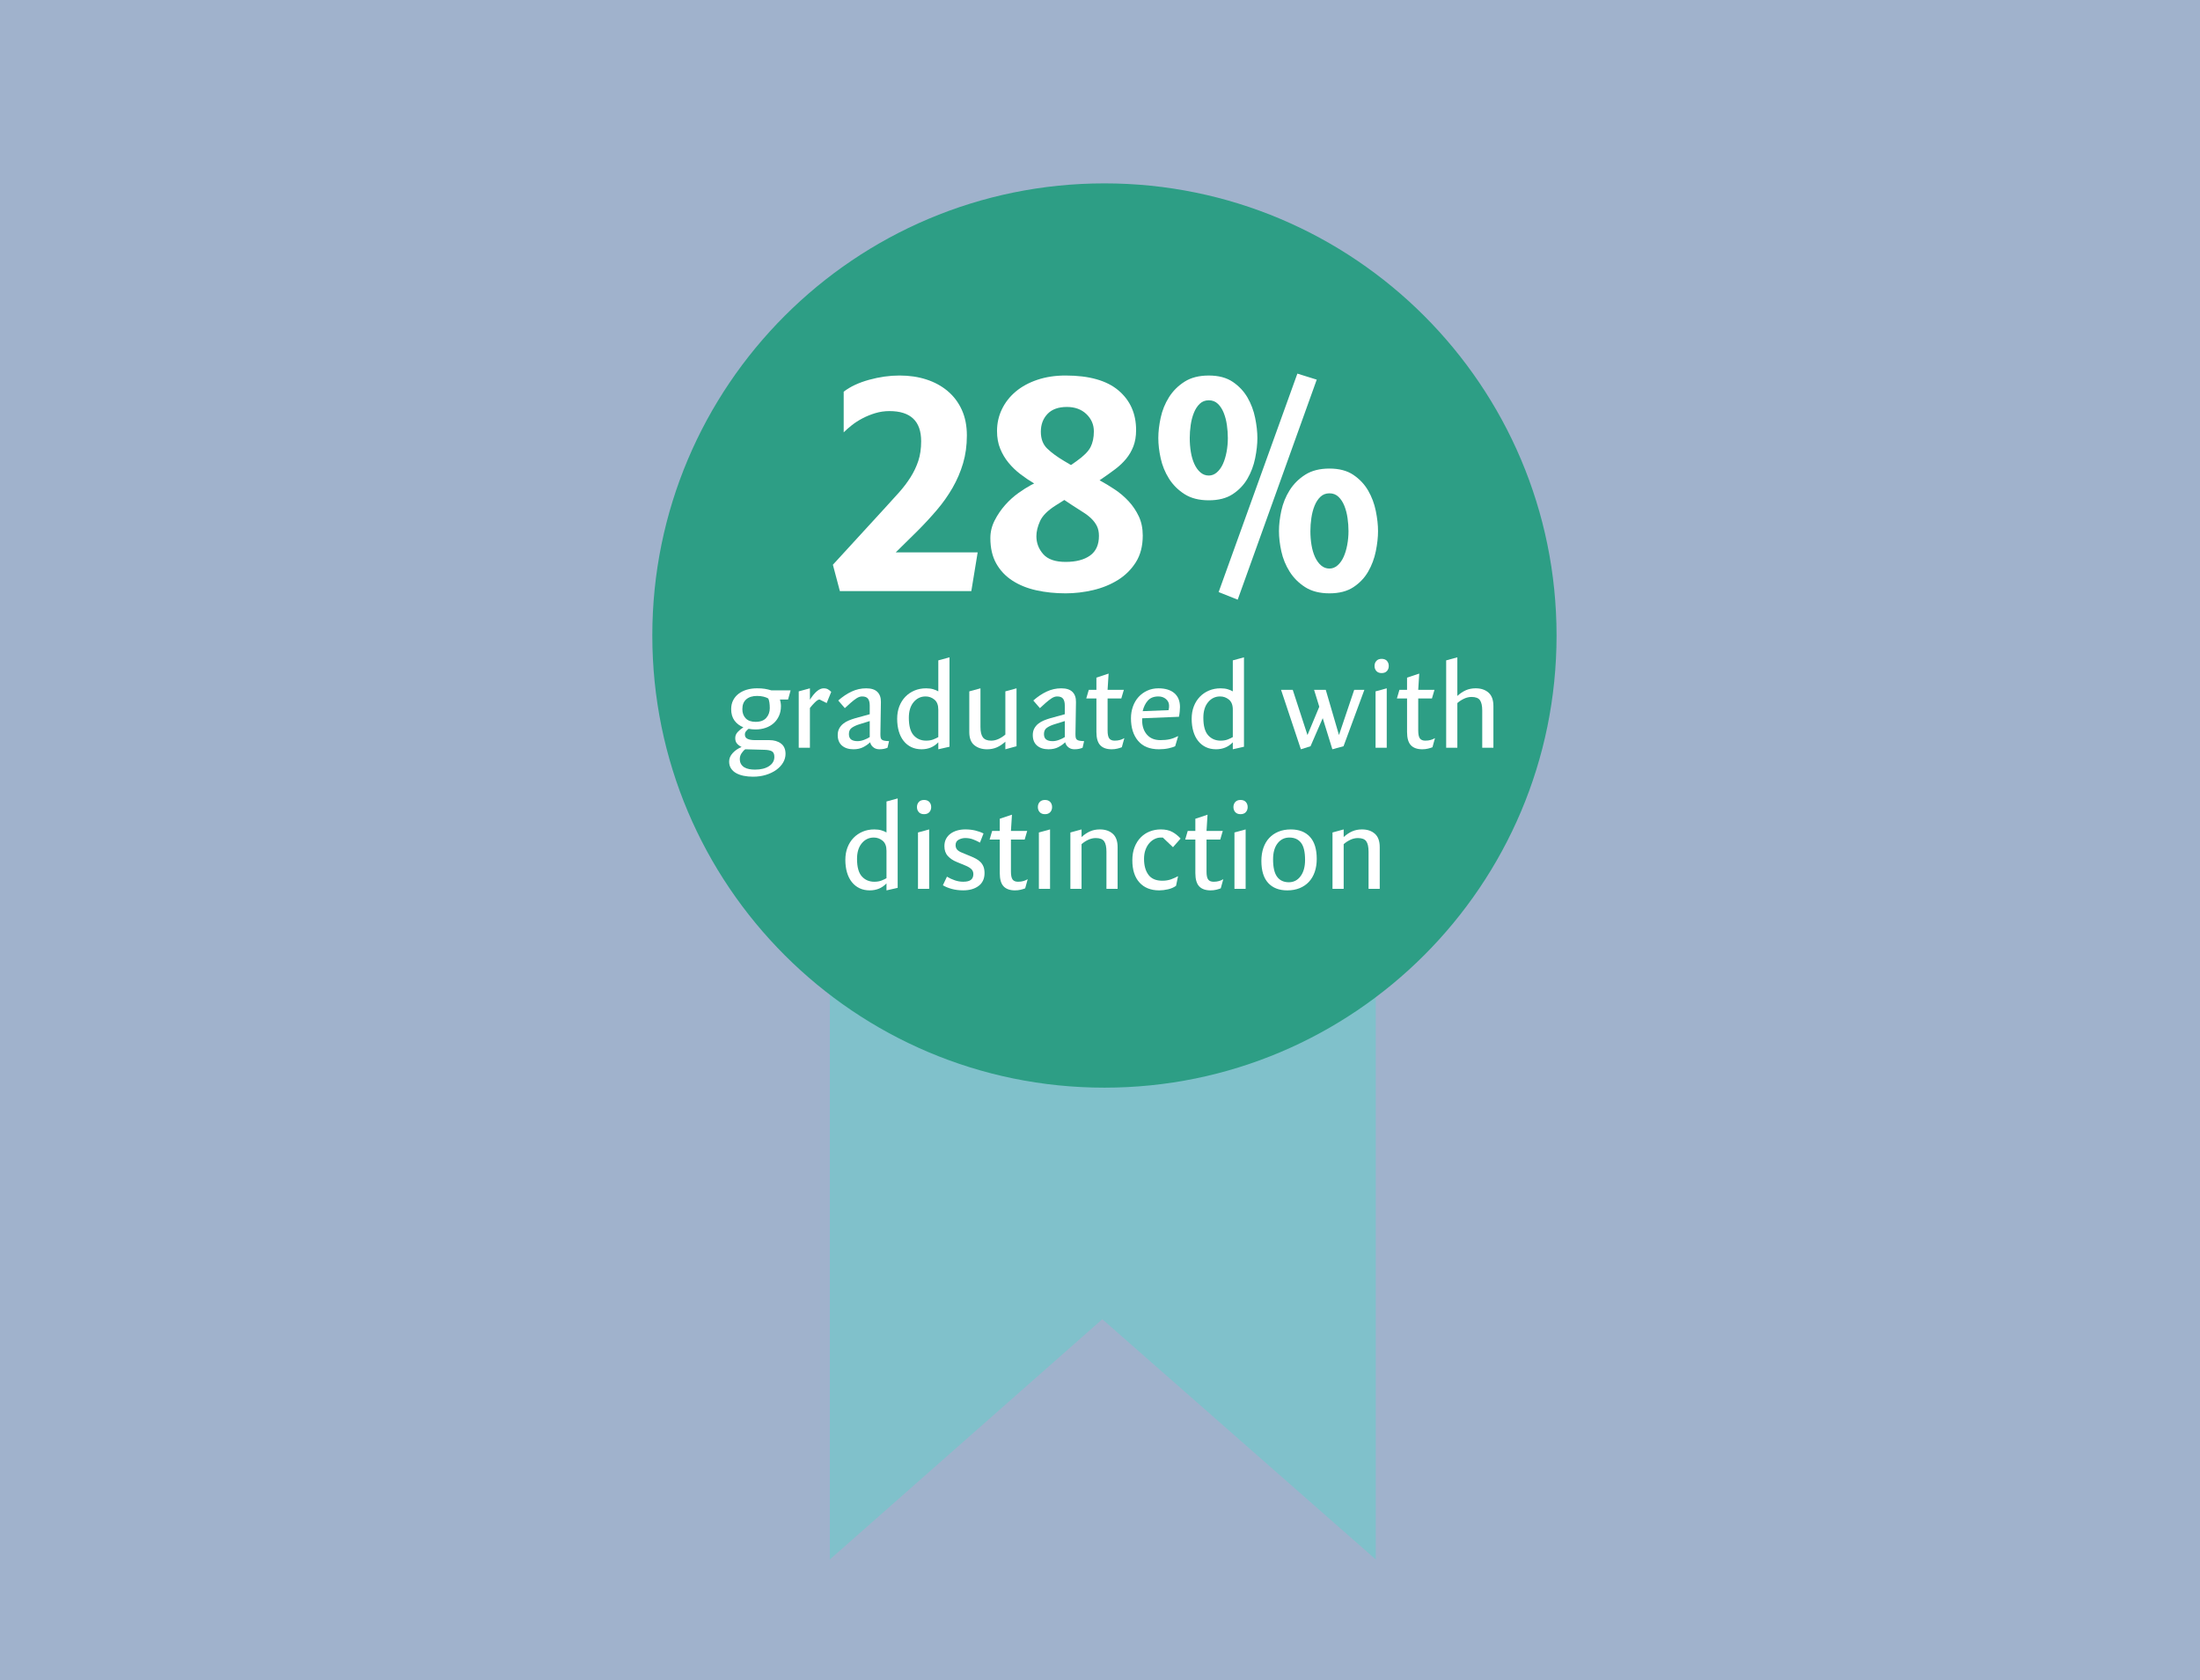 <?xml version="1.0" encoding="utf-8"?>
<!-- Generator: Adobe Illustrator 15.1.0, SVG Export Plug-In . SVG Version: 6.00 Build 0)  -->
<!DOCTYPE svg PUBLIC "-//W3C//DTD SVG 1.1//EN" "http://www.w3.org/Graphics/SVG/1.1/DTD/svg11.dtd">
<svg version="1.1" id="Layer_1" xmlns="http://www.w3.org/2000/svg" xmlns:xlink="http://www.w3.org/1999/xlink" x="0px" y="0px"
	 width="311.811px" height="238.109px" viewBox="0 0 311.811 238.109" enable-background="new 0 0 311.811 238.109"
	 xml:space="preserve">
<rect x="0" y="0" width="311.811" height="238.109" fill="#808080" stroke="none"/>
<g id="Layer_1_1_">
	<rect x="0" y="0" fill="#A0B2CC" width="311.812" height="238.108"/>
	<path fill="none" stroke="#283583" stroke-width="4" d="M145.784,111.048"/>
	<g>
		<g>
			<defs>
				<rect id="SVGID_1_" x="79.489" y="27.355" width="153.197" height="184.29"/>
			</defs>
			<clipPath id="SVGID_2_">
				<use xlink:href="#SVGID_1_"  overflow="visible"/>
			</clipPath>
			<path clip-path="url(#SVGID_2_)" fill="#283583" d="M156.8,111.048"/>
		</g>
	</g>
	<path fill="none" stroke="#283583" stroke-width="4" d="M156.8,111.048"/>
	<polygon fill="#80C1CB" points="117.613,116.853 117.613,221.013 117.618,221.013 156.232,186.966 194.986,221.013 
		194.992,221.013 194.992,116.853 	"/>
	<g>
		<g>
			<defs>
				<rect id="SVGID_3_" x="86.007" y="25.99" width="153.198" height="195.023"/>
			</defs>
			<clipPath id="SVGID_4_">
				<use xlink:href="#SVGID_3_"  overflow="visible"/>
			</clipPath>
			<path clip-path="url(#SVGID_4_)" fill="#2D9E85" d="M156.534,154.149c35.39,0,64.08-28.69,64.08-64.078
				c0-35.391-28.689-64.081-64.08-64.081c-35.39,0-64.08,28.69-64.08,64.081C92.454,125.458,121.144,154.149,156.534,154.149"/>
		</g>
	</g>
	<g enable-background="new    ">
		<path fill="#FFFFFF" d="M118.047,80.04l7.425-8.1c0.69-0.75,1.342-1.47,1.958-2.16c0.615-0.689,1.155-1.402,1.62-2.138
			c0.465-0.734,0.833-1.507,1.103-2.317c0.27-0.81,0.405-1.739,0.405-2.79c0-2.85-1.5-4.274-4.5-4.274
			c-0.691,0-1.358,0.098-2.003,0.292c-0.646,0.195-1.253,0.443-1.822,0.742c-0.57,0.301-1.08,0.631-1.53,0.99
			c-0.45,0.36-0.825,0.69-1.125,0.99v-5.76c0.93-0.721,2.13-1.283,3.6-1.688c1.47-0.405,2.91-0.607,4.32-0.607
			c1.379,0,2.647,0.188,3.802,0.562c1.155,0.375,2.16,0.922,3.015,1.643c0.855,0.72,1.522,1.604,2.002,2.654
			c0.479,1.051,0.72,2.266,0.72,3.646c0,1.41-0.18,2.723-0.54,3.938c-0.36,1.215-0.855,2.37-1.485,3.465
			c-0.63,1.096-1.373,2.146-2.228,3.15s-1.777,2.002-2.767,2.992l-3.06,3.015h11.61l-0.9,5.49h-18.63L118.047,80.04z"/>
		<path fill="#FFFFFF" d="M151.031,84.091c-1.47,0-2.851-0.144-4.14-0.428c-1.29-0.285-2.423-0.743-3.397-1.373
			c-0.975-0.63-1.74-1.439-2.295-2.43c-0.555-0.99-0.833-2.189-0.833-3.6c0-0.87,0.203-1.702,0.607-2.498
			c0.405-0.794,0.9-1.522,1.485-2.183c0.585-0.659,1.215-1.229,1.89-1.71c0.675-0.479,1.267-0.854,1.778-1.125l0.45-0.225
			c-0.66-0.39-1.305-0.825-1.935-1.305c-0.63-0.479-1.192-1.02-1.688-1.62c-0.495-0.6-0.893-1.268-1.192-2.003
			c-0.3-0.734-0.45-1.567-0.45-2.497c0-1.109,0.232-2.145,0.697-3.105c0.465-0.96,1.117-1.792,1.958-2.497
			c0.839-0.705,1.86-1.261,3.06-1.665c1.2-0.405,2.535-0.607,4.005-0.607c3.33,0,5.828,0.705,7.493,2.114
			c1.665,1.411,2.498,3.285,2.498,5.625c0,0.871-0.129,1.636-0.383,2.296c-0.256,0.66-0.601,1.253-1.035,1.777
			c-0.436,0.525-0.931,0.997-1.485,1.417c-0.556,0.421-1.118,0.825-1.688,1.215l-0.585,0.405c0.721,0.391,1.439,0.825,2.16,1.305
			c0.72,0.48,1.373,1.035,1.957,1.665c0.586,0.63,1.064,1.344,1.44,2.138c0.375,0.795,0.562,1.703,0.562,2.723
			c0,1.5-0.331,2.768-0.99,3.803c-0.66,1.035-1.515,1.875-2.565,2.52c-1.05,0.646-2.22,1.118-3.509,1.418
			C153.611,83.94,152.321,84.091,151.031,84.091z M151.031,79.636c1.47,0,2.625-0.3,3.465-0.9c0.84-0.6,1.26-1.53,1.26-2.79
			c0-0.54-0.098-1.005-0.292-1.395c-0.195-0.39-0.465-0.75-0.81-1.08c-0.345-0.33-0.75-0.638-1.215-0.923
			c-0.466-0.285-0.968-0.607-1.508-0.968l-1.08-0.72l-1.215,0.765c-1.141,0.721-1.883,1.463-2.228,2.228
			c-0.345,0.766-0.518,1.479-0.518,2.138c0,0.961,0.322,1.808,0.968,2.543C148.504,79.269,149.561,79.636,151.031,79.636z
			 M152.562,65.37c1.02-0.72,1.688-1.387,2.002-2.002s0.472-1.357,0.472-2.228c0-0.96-0.353-1.777-1.057-2.453
			c-0.706-0.675-1.628-1.012-2.768-1.012c-1.2,0-2.115,0.33-2.745,0.989c-0.63,0.66-0.945,1.501-0.945,2.521
			c0,1.021,0.307,1.822,0.922,2.407c0.614,0.585,1.402,1.163,2.362,1.732l0.99,0.585L152.562,65.37z"/>
		<path fill="#FFFFFF" d="M171.326,70.906c-1.38,0-2.528-0.292-3.442-0.877c-0.916-0.585-1.65-1.32-2.205-2.205
			c-0.556-0.885-0.945-1.838-1.17-2.857s-0.338-1.98-0.338-2.881c0-0.899,0.113-1.867,0.338-2.902s0.614-1.994,1.17-2.88
			c0.555-0.885,1.289-1.62,2.205-2.205c0.914-0.585,2.062-0.877,3.442-0.877s2.513,0.3,3.397,0.899
			c0.885,0.601,1.582,1.343,2.093,2.228c0.51,0.886,0.87,1.846,1.079,2.88c0.211,1.035,0.316,1.988,0.316,2.857
			c0,0.871-0.105,1.823-0.316,2.858c-0.209,1.034-0.569,1.995-1.079,2.88c-0.511,0.885-1.208,1.62-2.093,2.205
			S172.706,70.906,171.326,70.906z M171.326,67.396c0.42,0,0.802-0.149,1.147-0.45c0.345-0.3,0.63-0.697,0.855-1.192
			c0.225-0.495,0.396-1.064,0.518-1.71c0.119-0.645,0.18-1.297,0.18-1.958c0-0.6-0.045-1.215-0.135-1.845s-0.24-1.207-0.45-1.732
			c-0.21-0.524-0.488-0.952-0.833-1.282s-0.772-0.495-1.282-0.495c-0.511,0-0.938,0.165-1.282,0.495
			c-0.346,0.33-0.623,0.758-0.832,1.282c-0.211,0.525-0.361,1.103-0.451,1.732s-0.135,1.245-0.135,1.845
			c0,0.69,0.053,1.351,0.158,1.98c0.104,0.63,0.27,1.192,0.494,1.688c0.226,0.495,0.51,0.893,0.855,1.192
			C170.477,67.246,170.876,67.396,171.326,67.396z M172.721,83.91l11.16-30.96l2.744,0.855L175.421,84.99L172.721,83.91z
			 M188.427,84.091c-1.381,0-2.528-0.293-3.443-0.878s-1.65-1.319-2.205-2.205c-0.555-0.885-0.945-1.837-1.17-2.857
			c-0.225-1.02-0.338-1.98-0.338-2.88c0-0.9,0.113-1.867,0.338-2.902s0.615-1.995,1.17-2.88s1.29-1.62,2.205-2.205
			s2.062-0.878,3.443-0.878c1.379,0,2.512,0.301,3.396,0.9c0.885,0.601,1.582,1.343,2.093,2.228c0.51,0.885,0.87,1.845,1.08,2.88
			s0.315,1.987,0.315,2.857s-0.105,1.822-0.315,2.857s-0.57,1.995-1.08,2.88c-0.511,0.886-1.208,1.62-2.093,2.205
			S189.805,84.091,188.427,84.091z M188.427,80.58c0.42,0,0.802-0.149,1.146-0.449c0.346-0.3,0.631-0.698,0.855-1.193
			c0.225-0.494,0.397-1.064,0.518-1.71c0.119-0.645,0.18-1.297,0.18-1.957c0-0.6-0.045-1.215-0.135-1.845
			c-0.09-0.631-0.24-1.208-0.45-1.732c-0.21-0.525-0.487-0.952-0.833-1.283c-0.345-0.329-0.771-0.495-1.281-0.495
			c-0.512,0-0.938,0.166-1.283,0.495c-0.346,0.331-0.623,0.758-0.832,1.283c-0.211,0.524-0.36,1.102-0.45,1.732
			c-0.091,0.63-0.136,1.245-0.136,1.845c0,0.69,0.053,1.35,0.158,1.979c0.104,0.631,0.27,1.193,0.495,1.688
			c0.225,0.495,0.51,0.894,0.854,1.193S187.975,80.58,188.427,80.58z"/>
	</g>
	<g enable-background="new    ">
		<path fill="#FFFFFF" d="M112.055,97.84l-0.36,1.296h-1.152c0.036,0.107,0.069,0.255,0.099,0.44
			c0.03,0.187,0.045,0.352,0.045,0.495c0,0.504-0.09,0.961-0.27,1.368c-0.18,0.408-0.429,0.756-0.747,1.044
			s-0.699,0.511-1.143,0.666c-0.444,0.156-0.924,0.234-1.44,0.234c-0.324,0-0.654-0.03-0.99-0.09
			c-0.132,0.096-0.252,0.21-0.36,0.342c-0.108,0.132-0.162,0.288-0.162,0.468c0,0.288,0.126,0.492,0.378,0.612
			s0.606,0.18,1.062,0.18h2.016c0.684,0,1.239,0.162,1.665,0.486c0.426,0.324,0.639,0.81,0.639,1.458
			c0,0.432-0.114,0.843-0.342,1.232c-0.228,0.39-0.549,0.735-0.963,1.035s-0.903,0.537-1.467,0.711s-1.176,0.261-1.836,0.261
			c-0.468,0-0.909-0.042-1.323-0.126s-0.774-0.213-1.08-0.387s-0.546-0.396-0.72-0.666c-0.174-0.27-0.261-0.597-0.261-0.98
			c0-0.421,0.165-0.813,0.495-1.18s0.753-0.656,1.269-0.873c-0.276-0.132-0.495-0.297-0.657-0.494
			c-0.162-0.198-0.243-0.453-0.243-0.766c0-0.324,0.114-0.608,0.342-0.854c0.228-0.246,0.498-0.471,0.81-0.676
			c-0.516-0.203-0.934-0.519-1.251-0.944s-0.477-0.969-0.477-1.629c0-0.469,0.093-0.885,0.279-1.251s0.444-0.676,0.774-0.928
			s0.717-0.443,1.161-0.575c0.444-0.132,0.93-0.198,1.458-0.198c0.432,0,0.795,0.024,1.089,0.072s0.603,0.12,0.927,0.216H112.055z
			 M105.629,106.192c-0.18,0.12-0.354,0.307-0.522,0.559s-0.252,0.521-0.252,0.81s0.057,0.528,0.171,0.72
			c0.114,0.192,0.27,0.349,0.468,0.469c0.198,0.119,0.429,0.203,0.693,0.252c0.264,0.048,0.54,0.071,0.828,0.071
			c0.828,0,1.491-0.165,1.989-0.495s0.747-0.765,0.747-1.305c0-0.396-0.114-0.66-0.342-0.792c-0.228-0.132-0.594-0.204-1.098-0.216
			L105.629,106.192z M108.887,98.991c-0.18-0.107-0.408-0.194-0.684-0.261c-0.276-0.065-0.576-0.099-0.9-0.099
			c-0.648,0-1.158,0.159-1.53,0.477c-0.372,0.318-0.558,0.783-0.558,1.396c0,0.54,0.159,0.975,0.477,1.305s0.783,0.495,1.395,0.495
			c0.684,0,1.191-0.189,1.521-0.567s0.495-0.837,0.495-1.377c0-0.288-0.018-0.552-0.054-0.792
			C109.013,99.328,108.959,99.136,108.887,98.991z"/>
	</g>
	<g enable-background="new    ">
		<path fill="#FFFFFF" d="M113.206,97.984l1.584-0.432v1.62c0.684-1.08,1.332-1.62,1.944-1.62c0.252,0,0.459,0.048,0.621,0.144
			c0.162,0.097,0.315,0.216,0.459,0.36l-0.648,1.584l-1.008-0.504c-0.084,0-0.183,0.036-0.297,0.107
			c-0.114,0.072-0.231,0.169-0.351,0.288c-0.12,0.12-0.243,0.25-0.369,0.388s-0.243,0.278-0.351,0.423v5.634h-1.584V97.984z"/>
	</g>
	<g enable-background="new    ">
		<path fill="#FFFFFF" d="M125.789,105.976c-0.144,0.06-0.309,0.11-0.495,0.153c-0.186,0.042-0.405,0.062-0.657,0.062
			c-0.12,0-0.246-0.015-0.378-0.045s-0.258-0.084-0.378-0.162c-0.12-0.078-0.231-0.18-0.333-0.306s-0.177-0.285-0.225-0.478
			c-0.252,0.252-0.573,0.48-0.963,0.685c-0.39,0.204-0.855,0.306-1.395,0.306c-0.684,0-1.227-0.174-1.629-0.521
			c-0.402-0.349-0.603-0.847-0.603-1.494c0-0.36,0.072-0.672,0.216-0.937c0.144-0.264,0.333-0.488,0.567-0.675
			c0.234-0.186,0.498-0.339,0.792-0.459c0.294-0.12,0.585-0.222,0.873-0.306l2.088-0.576V100c0-0.433-0.081-0.757-0.243-0.973
			s-0.441-0.324-0.837-0.324c-0.252,0-0.51,0.085-0.774,0.253c-0.264,0.168-0.558,0.396-0.882,0.684l-0.792,0.72l-0.936-1.08
			c0.612-0.54,1.245-0.963,1.899-1.269c0.654-0.307,1.341-0.459,2.061-0.459c0.72,0,1.251,0.171,1.593,0.513
			s0.507,0.819,0.495,1.431l-0.072,4.536c0,0.217,0.012,0.385,0.036,0.504c0.024,0.12,0.078,0.217,0.162,0.288
			c0.083,0.072,0.207,0.123,0.369,0.153c0.162,0.03,0.38,0.051,0.657,0.063L125.789,105.976z M121.541,105.04
			c0.288,0,0.594-0.061,0.918-0.181c0.324-0.119,0.594-0.252,0.81-0.396v-2.269l-1.512,0.469c-0.384,0.119-0.72,0.275-1.008,0.468
			c-0.288,0.191-0.432,0.492-0.432,0.899c0,0.36,0.105,0.618,0.315,0.774S121.145,105.04,121.541,105.04z"/>
		<path fill="#FFFFFF" d="M132.989,105.201c-0.624,0.66-1.416,0.99-2.376,0.99c-0.54,0-1.023-0.102-1.449-0.306
			s-0.789-0.495-1.089-0.873c-0.3-0.378-0.528-0.834-0.684-1.368s-0.234-1.125-0.234-1.772c0-0.648,0.102-1.236,0.306-1.765
			c0.204-0.527,0.489-0.98,0.855-1.358c0.366-0.379,0.798-0.672,1.296-0.883c0.498-0.209,1.047-0.314,1.647-0.314
			c0.396,0,0.738,0.045,1.026,0.135s0.522,0.189,0.702,0.297v-4.392l1.584-0.433v12.673l-1.584,0.359V105.201z M131.26,104.968
			c0.396,0,0.738-0.057,1.026-0.171s0.522-0.226,0.702-0.333v-3.889c0-0.647-0.183-1.121-0.549-1.422
			c-0.366-0.3-0.783-0.45-1.251-0.45c-0.684,0-1.251,0.271-1.701,0.811s-0.675,1.278-0.675,2.214c0,1.152,0.228,1.98,0.684,2.484
			S130.54,104.968,131.26,104.968z"/>
	</g>
	<g enable-background="new    ">
		<path fill="#FFFFFF" d="M142.492,105.112c-0.396,0.36-0.801,0.63-1.215,0.811c-0.414,0.18-0.873,0.27-1.377,0.27
			c-0.72,0-1.32-0.192-1.8-0.576s-0.72-1.008-0.72-1.872v-5.76l1.584-0.432v5.472c0,0.685,0.117,1.179,0.351,1.485
			c0.234,0.306,0.621,0.459,1.161,0.459c0.36,0,0.714-0.081,1.062-0.243s0.666-0.369,0.954-0.621v-6.12l1.584-0.432v8.208
			l-1.584,0.432V105.112z"/>
	</g>
	<g enable-background="new    ">
		<path fill="#FFFFFF" d="M153.436,105.976c-0.144,0.06-0.309,0.11-0.495,0.153c-0.186,0.042-0.405,0.062-0.657,0.062
			c-0.12,0-0.246-0.015-0.378-0.045s-0.258-0.084-0.378-0.162c-0.12-0.078-0.231-0.18-0.333-0.306s-0.177-0.285-0.225-0.478
			c-0.252,0.252-0.573,0.48-0.963,0.685c-0.39,0.204-0.855,0.306-1.395,0.306c-0.684,0-1.227-0.174-1.629-0.521
			c-0.402-0.349-0.603-0.847-0.603-1.494c0-0.36,0.072-0.672,0.216-0.937c0.144-0.264,0.333-0.488,0.567-0.675
			c0.234-0.186,0.498-0.339,0.792-0.459c0.294-0.12,0.585-0.222,0.873-0.306l2.088-0.576V100c0-0.433-0.081-0.757-0.243-0.973
			s-0.441-0.324-0.837-0.324c-0.252,0-0.51,0.085-0.774,0.253c-0.264,0.168-0.558,0.396-0.882,0.684l-0.792,0.72l-0.936-1.08
			c0.612-0.54,1.245-0.963,1.899-1.269c0.654-0.307,1.341-0.459,2.061-0.459c0.72,0,1.251,0.171,1.593,0.513
			s0.507,0.819,0.495,1.431l-0.072,4.536c0,0.217,0.012,0.385,0.036,0.504c0.024,0.12,0.078,0.217,0.162,0.288
			c0.083,0.072,0.207,0.123,0.369,0.153c0.162,0.03,0.38,0.051,0.657,0.063L153.436,105.976z M149.188,105.04
			c0.288,0,0.594-0.061,0.918-0.181c0.324-0.119,0.594-0.252,0.81-0.396v-2.269l-1.512,0.469c-0.384,0.119-0.72,0.275-1.008,0.468
			c-0.288,0.191-0.432,0.492-0.432,0.899c0,0.36,0.105,0.618,0.315,0.774S148.792,105.04,149.188,105.04z"/>
	</g>
	<g enable-background="new    ">
		<path fill="#FFFFFF" d="M154.317,97.768h1.08V96.04l1.729-0.576l-0.145,2.304h2.305l-0.361,1.224h-1.943v4.536
			c0,0.54,0.078,0.915,0.234,1.125c0.155,0.21,0.414,0.315,0.773,0.315c0.288,0,0.543-0.033,0.766-0.1
			c0.222-0.065,0.423-0.152,0.603-0.261l-0.36,1.296c-0.18,0.072-0.393,0.138-0.639,0.198c-0.246,0.06-0.513,0.09-0.801,0.09
			c-0.721,0-1.26-0.192-1.62-0.576s-0.54-1.008-0.54-1.872v-4.752h-1.44L154.317,97.768z"/>
	</g>
	<g enable-background="new    ">
		<path fill="#FFFFFF" d="M161.879,101.8v0.288c0,0.828,0.226,1.503,0.675,2.024c0.45,0.522,1.09,0.783,1.917,0.783
			c0.505,0,0.942-0.042,1.314-0.126s0.774-0.234,1.206-0.45l-0.432,1.44c-0.217,0.107-0.529,0.207-0.937,0.297
			c-0.408,0.09-0.864,0.135-1.368,0.135c-1.296,0-2.28-0.398-2.952-1.197c-0.672-0.798-1.008-1.862-1.008-3.194
			c0-0.588,0.093-1.144,0.278-1.665c0.187-0.522,0.451-0.973,0.793-1.351s0.752-0.678,1.232-0.899s1.008-0.333,1.584-0.333
			c0.973,0,1.725,0.228,2.26,0.684c0.533,0.456,0.801,1.116,0.801,1.98c0,0.144-0.012,0.345-0.036,0.603
			c-0.024,0.259-0.06,0.514-0.108,0.766L161.879,101.8z M164.182,98.703c-0.647,0-1.146,0.195-1.494,0.586
			c-0.348,0.39-0.594,0.891-0.737,1.503l3.672-0.145c0.036-0.132,0.057-0.246,0.063-0.342c0.006-0.096,0.008-0.198,0.008-0.306
			c0-0.36-0.144-0.666-0.432-0.918C164.975,98.829,164.614,98.703,164.182,98.703z"/>
	</g>
	<g enable-background="new    ">
		<path fill="#FFFFFF" d="M174.729,105.201c-0.624,0.66-1.416,0.99-2.376,0.99c-0.54,0-1.023-0.102-1.449-0.306
			s-0.789-0.495-1.089-0.873c-0.301-0.378-0.528-0.834-0.684-1.368c-0.156-0.534-0.234-1.125-0.234-1.772
			c0-0.648,0.102-1.236,0.307-1.765c0.203-0.527,0.488-0.98,0.854-1.358c0.366-0.379,0.798-0.672,1.296-0.883
			c0.498-0.209,1.047-0.314,1.646-0.314c0.396,0,0.738,0.045,1.026,0.135s0.522,0.189,0.702,0.297v-4.392l1.584-0.433v12.673
			l-1.584,0.359V105.201z M173.001,104.968c0.396,0,0.738-0.057,1.026-0.171s0.522-0.226,0.702-0.333v-3.889
			c0-0.647-0.184-1.121-0.549-1.422c-0.366-0.3-0.783-0.45-1.251-0.45c-0.685,0-1.251,0.271-1.701,0.811s-0.675,1.278-0.675,2.214
			c0,1.152,0.228,1.98,0.684,2.484S172.281,104.968,173.001,104.968z"/>
		<path fill="#FFFFFF" d="M187.473,101.781l-1.729,3.979l-1.367,0.432l-2.809-8.424h1.656l2.088,6.408l1.674-4.015l-0.738-2.394
			h1.656l1.872,6.408l2.16-6.408h1.44l-2.953,7.992l-1.584,0.432L187.473,101.781z"/>
		<path fill="#FFFFFF" d="M195.825,95.392c-0.324,0-0.572-0.096-0.746-0.288c-0.175-0.191-0.262-0.432-0.262-0.72
			s0.087-0.528,0.262-0.72c0.174-0.192,0.422-0.288,0.746-0.288s0.573,0.096,0.747,0.288c0.174,0.191,0.261,0.432,0.261,0.72
			s-0.087,0.528-0.261,0.72C196.398,95.296,196.149,95.392,195.825,95.392z M194.962,97.984l1.584-0.432v8.424h-1.584V97.984z"/>
		<path fill="#FFFFFF" d="M198.344,97.768h1.08V96.04l1.729-0.576l-0.145,2.304h2.305l-0.361,1.224h-1.943v4.536
			c0,0.54,0.078,0.915,0.234,1.125c0.155,0.21,0.414,0.315,0.773,0.315c0.288,0,0.543-0.033,0.766-0.1
			c0.222-0.065,0.423-0.152,0.603-0.261l-0.36,1.296c-0.18,0.072-0.393,0.138-0.639,0.198c-0.246,0.06-0.513,0.09-0.801,0.09
			c-0.721,0-1.26-0.192-1.62-0.576s-0.54-1.008-0.54-1.872v-4.752h-1.439L198.344,97.768z"/>
		<path fill="#FFFFFF" d="M210.081,100.72c0-0.685-0.108-1.179-0.324-1.485c-0.216-0.306-0.611-0.459-1.188-0.459
			c-0.36,0-0.715,0.081-1.062,0.243s-0.666,0.369-0.954,0.621v6.336h-1.584V93.592l1.584-0.433v5.473
			c0.396-0.36,0.802-0.63,1.215-0.811c0.414-0.18,0.873-0.27,1.378-0.27c0.756,0,1.364,0.204,1.826,0.612
			c0.462,0.407,0.693,1.044,0.693,1.907v5.904h-1.584V100.72z"/>
	</g>
	<g enable-background="new    ">
		<path fill="#FFFFFF" d="M125.644,125.199c-0.624,0.66-1.416,0.99-2.376,0.99c-0.54,0-1.023-0.102-1.449-0.306
			s-0.789-0.495-1.089-0.873c-0.3-0.378-0.528-0.834-0.684-1.368s-0.234-1.125-0.234-1.772c0-0.648,0.102-1.236,0.306-1.765
			c0.204-0.527,0.489-0.98,0.855-1.358c0.366-0.379,0.798-0.672,1.296-0.883c0.498-0.209,1.047-0.314,1.647-0.314
			c0.396,0,0.738,0.045,1.026,0.135s0.522,0.189,0.702,0.297v-4.392l1.584-0.433v12.673l-1.584,0.359V125.199z M123.916,124.966
			c0.396,0,0.738-0.057,1.026-0.171s0.522-0.226,0.702-0.333v-3.889c0-0.647-0.183-1.121-0.549-1.422
			c-0.366-0.3-0.783-0.45-1.251-0.45c-0.684,0-1.251,0.271-1.701,0.811s-0.675,1.278-0.675,2.214c0,1.152,0.228,1.98,0.684,2.484
			S123.196,124.966,123.916,124.966z"/>
		<path fill="#FFFFFF" d="M130.972,115.39c-0.324,0-0.573-0.096-0.747-0.288c-0.174-0.191-0.261-0.432-0.261-0.72
			s0.087-0.528,0.261-0.72c0.174-0.192,0.423-0.288,0.747-0.288c0.324,0,0.573,0.096,0.747,0.288
			c0.174,0.191,0.261,0.432,0.261,0.72s-0.087,0.528-0.261,0.72C131.545,115.294,131.296,115.39,130.972,115.39z M130.108,117.982
			l1.584-0.432v8.424h-1.584V117.982z"/>
	</g>
	<g enable-background="new    ">
		<path fill="#FFFFFF" d="M134.212,124.246c0.36,0.216,0.735,0.39,1.125,0.521c0.39,0.132,0.783,0.198,1.179,0.198
			c0.504,0,0.87-0.09,1.098-0.271c0.228-0.18,0.342-0.449,0.342-0.81c0-0.288-0.096-0.525-0.288-0.711
			c-0.192-0.187-0.48-0.357-0.864-0.513l-1.224-0.505c-0.504-0.203-0.918-0.482-1.242-0.837c-0.324-0.354-0.486-0.818-0.486-1.395
			c0-0.396,0.078-0.741,0.234-1.035c0.156-0.294,0.369-0.54,0.639-0.738c0.27-0.197,0.585-0.348,0.945-0.45
			c0.36-0.102,0.738-0.152,1.134-0.152c0.504,0,0.972,0.051,1.404,0.152c0.432,0.103,0.828,0.243,1.188,0.424l-0.504,1.296
			c-0.324-0.181-0.654-0.333-0.99-0.459s-0.702-0.189-1.098-0.189c-0.324,0-0.633,0.078-0.927,0.234
			c-0.294,0.156-0.441,0.414-0.441,0.773c0,0.252,0.072,0.463,0.216,0.631s0.384,0.317,0.72,0.449l1.224,0.504
			c0.264,0.108,0.513,0.226,0.747,0.352s0.441,0.279,0.621,0.459s0.321,0.396,0.423,0.647s0.153,0.559,0.153,0.918
			c0,0.792-0.279,1.398-0.837,1.818c-0.558,0.42-1.287,0.63-2.187,0.63c-0.576,0-1.11-0.065-1.602-0.198
			c-0.492-0.132-0.918-0.306-1.278-0.521L134.212,124.246z"/>
	</g>
	<g enable-background="new    ">
		<path fill="#FFFFFF" d="M140.619,117.766h1.08v-1.728l1.728-0.576l-0.144,2.304h2.304l-0.36,1.224h-1.944v4.536
			c0,0.54,0.078,0.915,0.234,1.125s0.414,0.315,0.774,0.315c0.288,0,0.542-0.033,0.765-0.1c0.222-0.065,0.423-0.152,0.603-0.261
			l-0.36,1.296c-0.18,0.072-0.393,0.138-0.639,0.198c-0.246,0.06-0.513,0.09-0.801,0.09c-0.72,0-1.26-0.192-1.62-0.576
			s-0.54-1.008-0.54-1.872v-4.752h-1.44L140.619,117.766z"/>
		<path fill="#FFFFFF" d="M148.107,115.39c-0.324,0-0.573-0.096-0.747-0.288c-0.174-0.191-0.261-0.432-0.261-0.72
			s0.087-0.528,0.261-0.72c0.174-0.192,0.423-0.288,0.747-0.288c0.324,0,0.573,0.096,0.747,0.288
			c0.174,0.191,0.261,0.432,0.261,0.72s-0.087,0.528-0.261,0.72C148.68,115.294,148.431,115.39,148.107,115.39z M147.243,117.982
			l1.584-0.432v8.424h-1.584V117.982z"/>
	</g>
	<g enable-background="new    ">
		<path fill="#FFFFFF" d="M156.819,120.718c0-0.685-0.107-1.179-0.324-1.485c-0.215-0.306-0.611-0.459-1.188-0.459
			c-0.36,0-0.714,0.081-1.062,0.243c-0.348,0.162-0.666,0.369-0.954,0.621v6.336h-1.584v-7.992l1.584-0.432v1.08
			c0.396-0.36,0.801-0.63,1.215-0.811c0.414-0.18,0.873-0.27,1.377-0.27c0.756,0,1.365,0.204,1.826,0.612
			c0.463,0.407,0.693,1.044,0.693,1.907v5.904h-1.584V120.718z"/>
	</g>
	<g enable-background="new    ">
		<path fill="#FFFFFF" d="M166.683,125.542c-0.312,0.228-0.69,0.393-1.134,0.495c-0.444,0.102-0.858,0.152-1.242,0.152
			c-1.2,0-2.137-0.372-2.809-1.116c-0.672-0.743-1.008-1.787-1.008-3.132c0-0.72,0.108-1.353,0.324-1.898s0.51-1.005,0.882-1.377
			s0.802-0.651,1.287-0.837c0.486-0.187,0.999-0.279,1.539-0.279c0.647,0,1.188,0.117,1.62,0.351
			c0.432,0.234,0.828,0.549,1.188,0.945l-1.08,1.224l-1.439-1.368h-0.288c-0.288,0-0.573,0.066-0.854,0.198
			c-0.283,0.133-0.537,0.327-0.766,0.585c-0.229,0.259-0.411,0.576-0.549,0.954c-0.139,0.378-0.207,0.808-0.207,1.287
			c0,0.937,0.207,1.687,0.621,2.25c0.414,0.564,1.07,0.846,1.971,0.846c0.456,0,0.867-0.065,1.233-0.197s0.698-0.282,0.999-0.45
			L166.683,125.542z"/>
	</g>
	<g enable-background="new    ">
		<path fill="#FFFFFF" d="M168.339,117.766h1.08v-1.728l1.728-0.576l-0.144,2.304h2.304l-0.36,1.224h-1.943v4.536
			c0,0.54,0.078,0.915,0.233,1.125s0.414,0.315,0.774,0.315c0.287,0,0.543-0.033,0.765-0.1c0.222-0.065,0.423-0.152,0.603-0.261
			l-0.359,1.296c-0.18,0.072-0.393,0.138-0.639,0.198c-0.246,0.06-0.514,0.09-0.801,0.09c-0.721,0-1.261-0.192-1.621-0.576
			c-0.359-0.384-0.539-1.008-0.539-1.872v-4.752h-1.44L168.339,117.766z"/>
		<path fill="#FFFFFF" d="M175.827,115.39c-0.324,0-0.574-0.096-0.748-0.288c-0.174-0.191-0.261-0.432-0.261-0.72
			s0.087-0.528,0.261-0.72c0.174-0.192,0.424-0.288,0.748-0.288c0.323,0,0.572,0.096,0.746,0.288
			c0.174,0.191,0.262,0.432,0.262,0.72s-0.088,0.528-0.262,0.72C176.399,115.294,176.15,115.39,175.827,115.39z M174.962,117.982
			l1.584-0.432v8.424h-1.584V117.982z"/>
		<path fill="#FFFFFF" d="M182.45,126.19c-1.164,0-2.066-0.351-2.709-1.053s-0.963-1.743-0.963-3.123
			c0-0.684,0.096-1.302,0.288-1.854c0.192-0.552,0.468-1.02,0.828-1.403s0.798-0.681,1.313-0.892
			c0.516-0.209,1.098-0.314,1.746-0.314c1.164,0,2.066,0.351,2.709,1.053s0.963,1.743,0.963,3.123c0,0.684-0.096,1.302-0.287,1.854
			c-0.193,0.552-0.469,1.02-0.828,1.403c-0.36,0.385-0.799,0.682-1.314,0.892C183.68,126.084,183.098,126.19,182.45,126.19z
			 M182.667,125.038c0.684,0,1.238-0.285,1.664-0.855c0.426-0.569,0.639-1.341,0.639-2.312c0-1.128-0.191-1.938-0.575-2.431
			s-0.937-0.738-1.656-0.738c-0.685,0-1.239,0.273-1.665,0.819s-0.639,1.305-0.639,2.277c0,1.128,0.191,1.95,0.576,2.466
			C181.393,124.78,181.946,125.038,182.667,125.038z"/>
		<path fill="#FFFFFF" d="M193.969,120.718c0-0.685-0.107-1.179-0.324-1.485c-0.215-0.306-0.611-0.459-1.188-0.459
			c-0.359,0-0.715,0.081-1.062,0.243s-0.666,0.369-0.953,0.621v6.336h-1.584v-7.992l1.584-0.432v1.08
			c0.396-0.36,0.801-0.63,1.215-0.811c0.414-0.18,0.873-0.27,1.377-0.27c0.756,0,1.365,0.204,1.826,0.612
			c0.463,0.407,0.693,1.044,0.693,1.907v5.904h-1.584V120.718z"/>
	</g>
</g>
<g id="Layer_2">
</g>
</svg>
